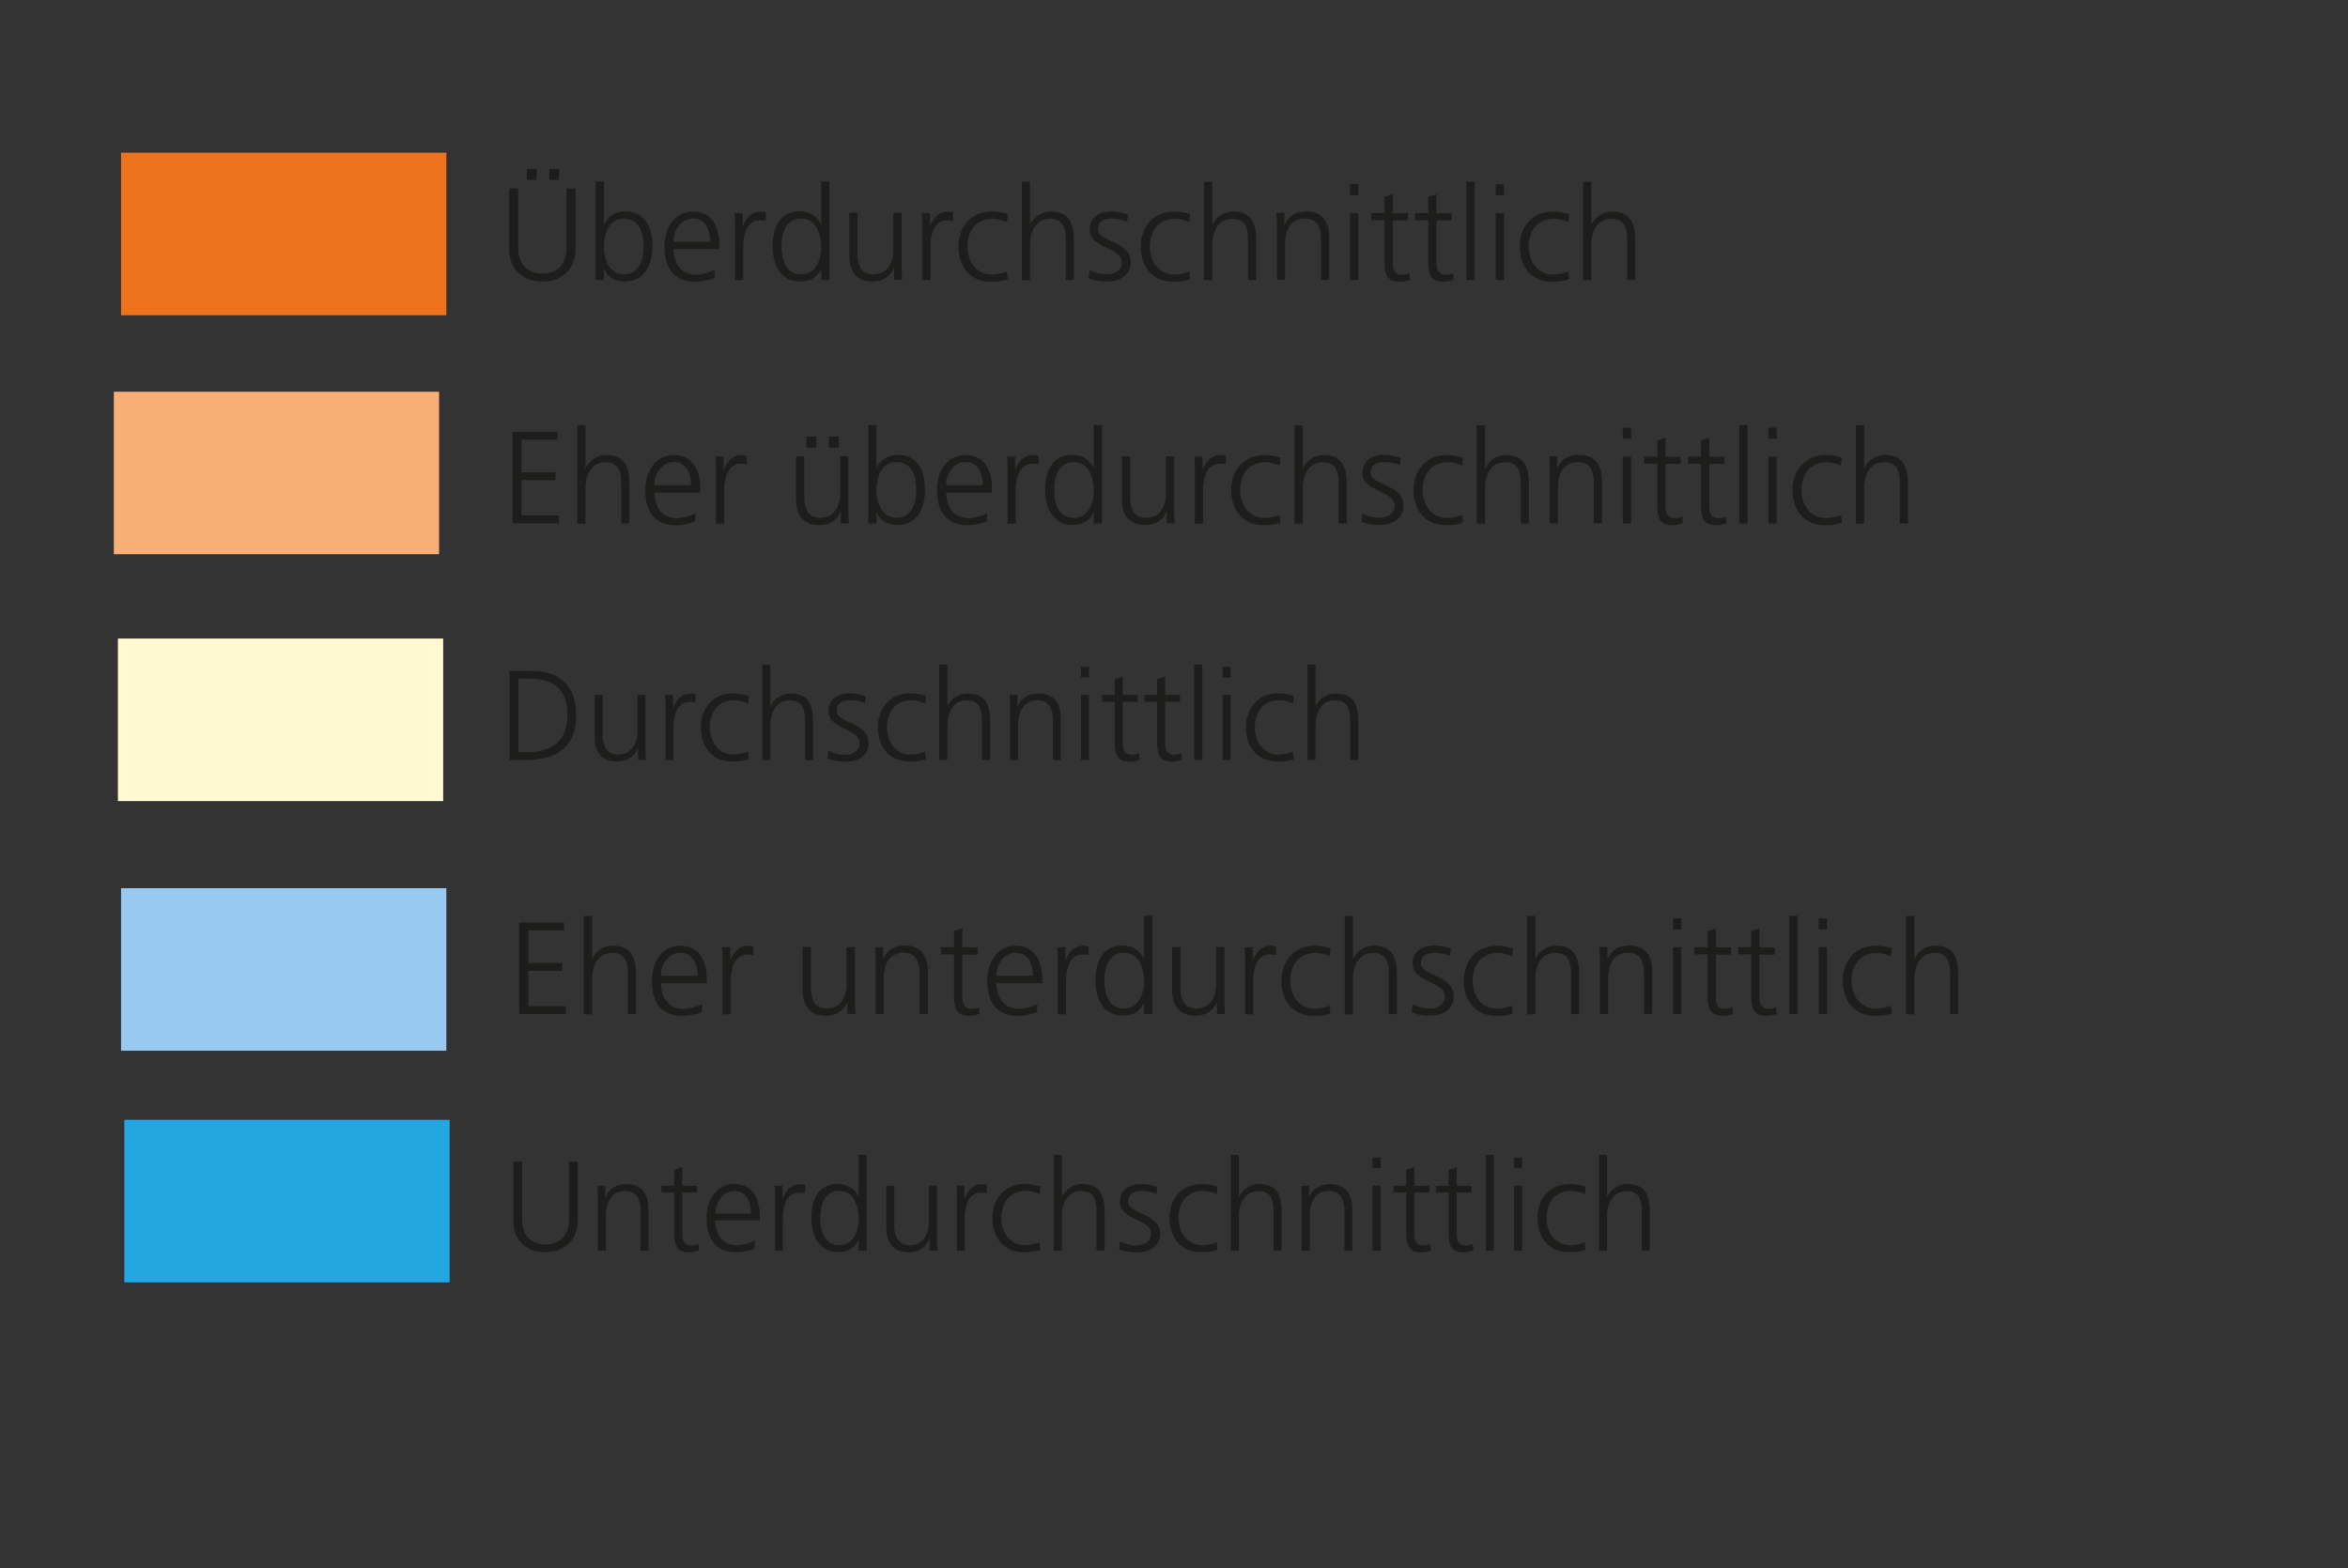 <?xml version="1.0" encoding="UTF-8"?><svg id="WohlstandGesundheit" xmlns="http://www.w3.org/2000/svg" viewBox="0 0 125.24 83.67"><rect x="0" y="0" width="125.24" height="83.67" fill="#333333" stroke="none"/><defs><style>.cls-1{fill:#24a7e0;}.cls-2{fill:#ee711c;}.cls-3{fill:#fffad2;}.cls-4{fill:#99c9ee;}.cls-5{fill:none;isolation:isolate;}.cls-6{fill:#1d1d1b;}.cls-7{fill:#f7ae77;}</style></defs><rect class="cls-2" x="6.46" y="8.15" width="17.35" height="8.67"/><rect class="cls-7" x="6.07" y="20.9" width="17.35" height="8.67"/><rect class="cls-3" x="6.29" y="34.07" width="17.35" height="8.67"/><rect class="cls-4" x="6.46" y="47.39" width="17.35" height="8.67"/><rect class="cls-1" x="6.63" y="59.75" width="17.35" height="8.67"/><g class="cls-5"><g class="cls-5"><path class="cls-6" d="m30.22,10.05h.48v3.2c0,1.31-.93,1.77-1.77,1.77s-1.77-.44-1.77-1.78v-3.19h.48v3.2c0,.73.41,1.35,1.29,1.35.77,0,1.29-.49,1.29-1.37v-3.18Zm-2.12-.45v-.59h.53v.59h-.53Zm1.2,0v-.59h.52v.59h-.52Z"/><path class="cls-6" d="m31.77,14.94v-5.25h.44v2.28h.01c.16-.37.57-.69,1.11-.69.99,0,1.47.7,1.47,1.87,0,1.11-.53,1.87-1.47,1.87-.51,0-.87-.19-1.11-.65h-.01v.57h-.44Zm2.56-1.79c0-.8-.28-1.49-1.06-1.49s-1.06.8-1.06,1.49c0,.76.34,1.49,1.06,1.49.68,0,1.06-.54,1.06-1.49Z"/><path class="cls-6" d="m38.1,14.83c-.28.11-.66.2-1.04.2-1.04,0-1.62-.64-1.62-1.87,0-1.08.6-1.87,1.51-1.87s1.42.64,1.42,1.81v.19h-2.44c0,.85.48,1.37,1.18,1.37.31,0,.79-.13,1-.27v.45Zm-.22-1.93c0-.78-.35-1.24-.92-1.24s-1.03.53-1.04,1.24h1.96Z"/></g><g class="cls-5"><path class="cls-6" d="m39.2,14.94v-3.07c0-.09,0-.31-.03-.5h.44v.69h.01c.2-.5.53-.77.92-.77.1,0,.23.02.31.04v.46c-.09-.03-.21-.04-.31-.04-.68,0-.9.71-.9,1.44v1.76h-.44Z"/></g><g class="cls-5"><path class="cls-6" d="m43.8,14.94v-.57h-.01c-.25.46-.6.65-1.11.65-.95,0-1.47-.76-1.47-1.87,0-1.21.52-1.87,1.46-1.87.61,0,.99.38,1.12.69h.01v-2.28h.44v5.25h-.44Zm0-1.79c0-.67-.28-1.49-1.06-1.49-.67,0-1.05.54-1.05,1.49,0,.83.3,1.49,1.06,1.49s1.06-.79,1.06-1.49Z"/><path class="cls-6" d="m47.69,14.94v-.64h-.01c-.22.5-.6.72-1.16.72-.86,0-1.22-.57-1.22-1.36v-2.3h.44v2.19c0,.5.14,1.09.85,1.09.82,0,1.06-.74,1.06-1.28v-2h.44v2.98c0,.15.01.46.03.59h-.43Z"/></g><g class="cls-5"><path class="cls-6" d="m49.19,14.94v-3.07c0-.09,0-.31-.03-.5h.44v.69h.01c.2-.5.53-.77.92-.77.1,0,.23.02.31.04v.46c-.09-.03-.21-.04-.31-.04-.68,0-.9.71-.9,1.44v1.76h-.44Z"/></g><g class="cls-5"><path class="cls-6" d="m53.75,14.9c-.3.11-.6.13-.91.13-1.17,0-1.72-.89-1.72-1.87,0-1.13.74-1.87,1.77-1.87.25,0,.52.03.86.14l-.04.42c-.26-.11-.52-.18-.77-.18-.85,0-1.34.63-1.34,1.49,0,.78.47,1.49,1.3,1.49.28,0,.53-.06.81-.16l.04.41Z"/><path class="cls-6" d="m56.85,14.94v-2.16c0-.79-.27-1.11-.85-1.11-.74,0-1.06.67-1.06,1.37v1.91h-.44v-5.25h.44v2.28h.01c.22-.43.62-.69,1.12-.69.85,0,1.21.51,1.21,1.49v2.16h-.44Z"/><path class="cls-6" d="m58.12,14.42c.27.13.6.22.92.22.47,0,.8-.26.8-.64s-.38-.59-.85-.8c-.69-.31-.87-.6-.87-.95,0-.69.55-.97,1.16-.97.24,0,.6.06.88.16l-.04.39c-.25-.11-.57-.17-.8-.17-.53,0-.76.2-.76.59,0,.2.13.36.78.64.84.36.97.75.97,1.11,0,.72-.65,1.02-1.25,1.02-.36,0-.7-.05-.99-.17l.04-.43Z"/><path class="cls-6" d="m63.48,14.9c-.3.11-.6.13-.91.13-1.17,0-1.72-.89-1.72-1.87,0-1.13.74-1.87,1.77-1.87.25,0,.52.03.86.14l-.04.42c-.26-.11-.52-.18-.77-.18-.85,0-1.34.63-1.34,1.49,0,.78.47,1.49,1.3,1.49.28,0,.53-.06.81-.16l.04.41Z"/><path class="cls-6" d="m66.57,14.94v-2.16c0-.79-.27-1.11-.85-1.11-.74,0-1.06.67-1.06,1.37v1.91h-.44v-5.25h.44v2.28h.01c.22-.43.62-.69,1.12-.69.85,0,1.21.51,1.21,1.49v2.16h-.44Z"/><path class="cls-6" d="m70.46,14.94v-2.18c0-.71-.27-1.1-.85-1.1-.81,0-1.06.71-1.06,1.29v1.98h-.44v-2.96c0-.23-.01-.46-.03-.61h.43v.64h.01c.22-.51.61-.72,1.16-.72.88,0,1.22.58,1.22,1.37v2.28h-.44Z"/><path class="cls-6" d="m72.01,10.42v-.59h.44v.59h-.44Zm0,4.52v-3.57h.44v3.57h-.44Z"/><path class="cls-6" d="m75.2,14.93c-.11.04-.32.1-.54.1-.65,0-.81-.36-.81-1.06v-2.22h-.7v-.38h.7v-.86l.44-.15v1.02h.81v.38h-.81v2.31c0,.36.15.59.48.59.15,0,.26-.03.41-.08l.03.36Z"/><path class="cls-6" d="m77.53,14.93c-.11.04-.32.1-.54.1-.65,0-.81-.36-.81-1.06v-2.22h-.7v-.38h.7v-.86l.44-.15v1.02h.81v.38h-.81v2.31c0,.36.15.59.48.59.15,0,.26-.03.41-.08l.03.36Z"/><path class="cls-6" d="m78.22,14.94v-5.25h.44v5.25h-.44Z"/><path class="cls-6" d="m79.78,10.42v-.59h.44v.59h-.44Zm0,4.52v-3.57h.44v3.57h-.44Z"/><path class="cls-6" d="m83.69,14.9c-.3.11-.6.13-.91.13-1.17,0-1.72-.89-1.72-1.87,0-1.13.74-1.87,1.77-1.87.25,0,.52.03.86.14l-.04.42c-.26-.11-.52-.18-.77-.18-.85,0-1.34.63-1.34,1.49,0,.78.47,1.49,1.3,1.49.28,0,.53-.06.81-.16l.04.41Z"/><path class="cls-6" d="m86.79,14.94v-2.16c0-.79-.27-1.11-.85-1.11-.74,0-1.06.67-1.06,1.37v1.91h-.44v-5.25h.44v2.28h.01c.22-.43.62-.69,1.12-.69.85,0,1.21.51,1.21,1.49v2.16h-.44Z"/></g></g><g class="cls-5"><g class="cls-5"><path class="cls-6" d="m27.34,27.93v-4.89h2.39v.42h-1.91v1.74h1.81v.42h-1.81v1.88h2v.42h-2.48Z"/><path class="cls-6" d="m33.14,27.93v-2.16c0-.79-.27-1.11-.85-1.11-.74,0-1.06.67-1.06,1.37v1.91h-.44v-5.25h.44v2.28h.01c.22-.43.62-.69,1.12-.69.85,0,1.21.51,1.21,1.49v2.16h-.44Z"/><path class="cls-6" d="m37.08,27.82c-.28.11-.66.2-1.04.2-1.04,0-1.62-.64-1.62-1.87,0-1.08.6-1.87,1.51-1.87s1.42.64,1.42,1.81v.19h-2.44c0,.85.48,1.37,1.18,1.37.32,0,.79-.13,1-.27v.45Zm-.22-1.93c0-.78-.35-1.24-.92-1.24s-1.03.53-1.04,1.24h1.96Z"/><path class="cls-6" d="m38.19,27.93v-3.07c0-.09,0-.31-.03-.5h.44v.69h.01c.2-.5.53-.77.92-.77.1,0,.23.02.31.04v.46c-.09-.03-.21-.04-.31-.04-.68,0-.9.71-.9,1.44v1.76h-.44Z"/><path class="cls-6" d="m44.85,27.93v-.64h-.01c-.22.5-.6.72-1.16.72-.86,0-1.22-.57-1.22-1.36v-2.3h.44v2.19c0,.5.14,1.09.85,1.09.82,0,1.06-.74,1.06-1.28v-2h.44v2.98c0,.15.01.46.03.59h-.43Zm-1.84-4.05v-.59h.53v.59h-.53Zm1.2,0v-.59h.53v.59h-.53Z"/><path class="cls-6" d="m46.31,27.93v-5.25h.44v2.28h.01c.16-.37.57-.69,1.11-.69.99,0,1.47.7,1.47,1.87,0,1.11-.52,1.87-1.47,1.87-.51,0-.87-.19-1.11-.65h-.01v.57h-.44Zm2.56-1.79c0-.8-.28-1.49-1.06-1.49s-1.06.8-1.06,1.49c0,.76.34,1.49,1.06,1.49.68,0,1.06-.54,1.06-1.49Z"/><path class="cls-6" d="m52.64,27.82c-.28.11-.66.2-1.04.2-1.04,0-1.62-.64-1.62-1.87,0-1.08.59-1.87,1.51-1.87s1.42.64,1.42,1.81v.19h-2.44c0,.85.48,1.37,1.18,1.37.31,0,.79-.13,1-.27v.45Zm-.22-1.93c0-.78-.35-1.24-.92-1.24s-1.03.53-1.04,1.24h1.96Z"/></g><g class="cls-5"><path class="cls-6" d="m53.74,27.93v-3.07c0-.09,0-.31-.03-.5h.44v.69h.01c.2-.5.53-.77.92-.77.1,0,.23.02.31.04v.46c-.09-.03-.21-.04-.31-.04-.68,0-.9.71-.9,1.44v1.76h-.44Z"/></g><g class="cls-5"><path class="cls-6" d="m58.34,27.93v-.57h-.01c-.25.46-.6.65-1.11.65-.95,0-1.47-.76-1.47-1.87,0-1.21.52-1.87,1.46-1.87.61,0,.99.38,1.12.69h.01v-2.28h.44v5.25h-.44Zm0-1.79c0-.67-.28-1.49-1.06-1.49-.67,0-1.05.54-1.05,1.49,0,.83.3,1.49,1.06,1.49s1.06-.79,1.06-1.49Z"/><path class="cls-6" d="m62.23,27.93v-.64h-.01c-.22.5-.6.72-1.16.72-.86,0-1.22-.57-1.22-1.36v-2.3h.44v2.19c0,.5.14,1.09.85,1.09.82,0,1.06-.74,1.06-1.28v-2h.44v2.98c0,.15.01.46.03.59h-.43Z"/></g><g class="cls-5"><path class="cls-6" d="m63.73,27.93v-3.07c0-.09,0-.31-.03-.5h.44v.69h.01c.2-.5.53-.77.92-.77.1,0,.23.02.31.04v.46c-.09-.03-.21-.04-.31-.04-.68,0-.9.71-.9,1.44v1.76h-.44Z"/></g><g class="cls-5"><path class="cls-6" d="m68.3,27.89c-.3.11-.6.13-.91.13-1.17,0-1.72-.89-1.72-1.87,0-1.13.74-1.87,1.77-1.87.25,0,.52.03.86.14l-.04.42c-.26-.11-.52-.18-.77-.18-.85,0-1.34.63-1.34,1.49,0,.78.47,1.49,1.3,1.49.28,0,.53-.06.81-.16l.04.41Z"/><path class="cls-6" d="m71.4,27.93v-2.16c0-.79-.27-1.11-.85-1.11-.74,0-1.06.67-1.06,1.37v1.91h-.44v-5.25h.44v2.28h.01c.22-.43.62-.69,1.12-.69.85,0,1.21.51,1.21,1.49v2.16h-.44Z"/><path class="cls-6" d="m72.67,27.41c.27.13.6.22.92.22.47,0,.8-.26.8-.64s-.38-.59-.85-.8c-.69-.31-.87-.6-.87-.95,0-.69.55-.97,1.16-.97.24,0,.6.06.88.16l-.04.39c-.25-.11-.57-.17-.8-.17-.53,0-.76.2-.76.59,0,.2.13.36.78.64.84.36.97.75.97,1.11,0,.72-.65,1.02-1.25,1.02-.36,0-.7-.05-.99-.17l.04-.43Z"/><path class="cls-6" d="m78.03,27.89c-.3.11-.6.13-.91.13-1.17,0-1.72-.89-1.72-1.87,0-1.13.74-1.87,1.77-1.87.25,0,.52.03.86.14l-.04.42c-.26-.11-.52-.18-.77-.18-.85,0-1.34.63-1.34,1.49,0,.78.47,1.49,1.3,1.49.28,0,.53-.06.81-.16l.04.41Z"/><path class="cls-6" d="m81.12,27.93v-2.16c0-.79-.27-1.11-.85-1.11-.74,0-1.06.67-1.06,1.37v1.91h-.44v-5.25h.44v2.28h.01c.22-.43.62-.69,1.12-.69.85,0,1.21.51,1.21,1.49v2.16h-.44Z"/><path class="cls-6" d="m85.01,27.93v-2.18c0-.71-.27-1.1-.85-1.1-.81,0-1.06.71-1.06,1.29v1.98h-.44v-2.96c0-.23-.01-.46-.03-.61h.43v.64h.01c.22-.51.61-.72,1.16-.72.88,0,1.22.58,1.22,1.37v2.28h-.44Z"/><path class="cls-6" d="m86.56,23.41v-.59h.44v.59h-.44Zm0,4.52v-3.57h.44v3.57h-.44Z"/><path class="cls-6" d="m89.75,27.92c-.11.04-.32.1-.54.1-.65,0-.81-.36-.81-1.06v-2.22h-.7v-.38h.7v-.86l.44-.15v1.02h.81v.38h-.81v2.31c0,.36.15.59.48.59.15,0,.26-.03.41-.08l.03.36Z"/><path class="cls-6" d="m92.08,27.92c-.11.04-.32.1-.54.1-.65,0-.81-.36-.81-1.06v-2.22h-.7v-.38h.7v-.86l.44-.15v1.02h.81v.38h-.81v2.31c0,.36.15.59.48.59.15,0,.26-.03.41-.08l.03.36Z"/><path class="cls-6" d="m92.77,27.93v-5.25h.44v5.25h-.44Z"/><path class="cls-6" d="m94.33,23.41v-.59h.44v.59h-.44Zm0,4.52v-3.57h.44v3.57h-.44Z"/><path class="cls-6" d="m98.24,27.89c-.3.11-.6.13-.91.13-1.17,0-1.72-.89-1.72-1.87,0-1.13.74-1.87,1.77-1.87.25,0,.52.03.86.14l-.04.42c-.26-.11-.52-.18-.77-.18-.85,0-1.34.63-1.34,1.49,0,.78.47,1.49,1.3,1.49.28,0,.53-.06.81-.16l.04.41Z"/><path class="cls-6" d="m101.34,27.93v-2.16c0-.79-.27-1.11-.85-1.11-.74,0-1.06.67-1.06,1.37v1.91h-.44v-5.25h.44v2.28h.01c.22-.43.62-.69,1.12-.69.85,0,1.21.51,1.21,1.49v2.16h-.44Z"/></g></g><g class="cls-5"><g class="cls-5"><path class="cls-6" d="m27.18,40.55v-4.75h1.19c1.5,0,2.36.79,2.36,2.37s-.89,2.38-2.72,2.38h-.83Zm.86-.41c1.45,0,2.23-.63,2.23-2,0-1.29-.69-1.93-1.93-1.93h-.69v3.93h.39Z"/><path class="cls-6" d="m34.03,40.55v-.62h-.01c-.22.49-.59.7-1.12.7-.84,0-1.18-.55-1.18-1.32v-2.23h.43v2.12c0,.48.14,1.06.82,1.06.8,0,1.03-.72,1.03-1.25v-1.94h.43v2.9c0,.14.01.45.03.57h-.42Z"/></g><g class="cls-5"><path class="cls-6" d="m35.5,40.55v-2.99c0-.09,0-.3-.03-.48h.43v.67h.01c.2-.48.52-.75.89-.75.1,0,.22.02.3.04v.45c-.09-.03-.2-.04-.31-.04-.66,0-.87.69-.87,1.4v1.71h-.43Z"/></g><g class="cls-5"><path class="cls-6" d="m39.93,40.51c-.29.1-.58.12-.88.12-1.14,0-1.67-.86-1.67-1.82,0-1.1.72-1.82,1.72-1.82.24,0,.5.03.84.14l-.03.41c-.25-.11-.5-.18-.75-.18-.83,0-1.3.61-1.3,1.45,0,.76.46,1.45,1.26,1.45.27,0,.52-.06.78-.16l.04.4Z"/><path class="cls-6" d="m42.94,40.55v-2.1c0-.77-.26-1.08-.82-1.08-.72,0-1.03.65-1.03,1.33v1.85h-.43v-5.1h.43v2.22h.01c.21-.42.61-.67,1.09-.67.82,0,1.18.5,1.18,1.45v2.1h-.43Z"/><path class="cls-6" d="m44.17,40.05c.26.13.58.22.9.22.46,0,.78-.25.78-.62s-.37-.57-.82-.78c-.67-.3-.84-.59-.84-.93,0-.67.54-.95,1.13-.95.23,0,.59.05.86.16l-.04.37c-.24-.11-.55-.16-.78-.16-.52,0-.74.2-.74.58,0,.2.12.35.76.63.82.35.95.73.95,1.08,0,.7-.63.99-1.22.99-.35,0-.68-.05-.97-.16l.04-.42Z"/><path class="cls-6" d="m49.38,40.51c-.29.1-.58.12-.88.12-1.14,0-1.67-.86-1.67-1.82,0-1.1.72-1.82,1.72-1.82.24,0,.5.03.84.14l-.03.41c-.25-.11-.5-.18-.75-.18-.83,0-1.3.61-1.3,1.45,0,.76.46,1.45,1.26,1.45.27,0,.52-.06.78-.16l.04.4Z"/><path class="cls-6" d="m52.38,40.55v-2.1c0-.77-.26-1.08-.82-1.08-.72,0-1.03.65-1.03,1.33v1.85h-.43v-5.1h.43v2.22h.01c.21-.42.61-.67,1.09-.67.82,0,1.18.5,1.18,1.45v2.1h-.43Z"/><path class="cls-6" d="m56.16,40.55v-2.12c0-.69-.27-1.07-.82-1.07-.78,0-1.03.69-1.03,1.26v1.93h-.43v-2.88c0-.22-.01-.44-.03-.59h.42v.62h.01c.22-.5.59-.7,1.12-.7.85,0,1.18.57,1.18,1.33v2.22h-.43Z"/><path class="cls-6" d="m57.66,36.15v-.57h.43v.57h-.43Zm0,4.4v-3.47h.43v3.47h-.43Z"/><path class="cls-6" d="m60.77,40.54c-.1.04-.31.1-.52.1-.63,0-.79-.35-.79-1.03v-2.16h-.68v-.37h.68v-.84l.43-.15v.99h.79v.37h-.79v2.25c0,.35.14.57.46.57.15,0,.25-.03.4-.08l.03.35Z"/><path class="cls-6" d="m63.03,40.54c-.1.04-.31.1-.52.1-.63,0-.79-.35-.79-1.03v-2.16h-.68v-.37h.68v-.84l.43-.15v.99h.79v.37h-.79v2.25c0,.35.14.57.46.57.15,0,.25-.03.4-.08l.03.35Z"/><path class="cls-6" d="m63.7,40.55v-5.1h.43v5.1h-.43Z"/><path class="cls-6" d="m65.21,36.15v-.57h.43v.57h-.43Zm0,4.4v-3.47h.43v3.47h-.43Z"/><path class="cls-6" d="m69.01,40.51c-.29.1-.58.12-.88.12-1.14,0-1.67-.86-1.67-1.82,0-1.1.72-1.82,1.71-1.82.25,0,.5.03.84.14l-.03.41c-.25-.11-.5-.18-.75-.18-.83,0-1.3.61-1.3,1.45,0,.76.46,1.45,1.26,1.45.27,0,.52-.06.78-.16l.04.4Z"/><path class="cls-6" d="m72.02,40.55v-2.1c0-.77-.26-1.08-.82-1.08-.72,0-1.03.65-1.03,1.33v1.85h-.43v-5.1h.43v2.22h.01c.21-.42.61-.67,1.09-.67.82,0,1.18.5,1.18,1.45v2.1h-.43Z"/></g></g><g class="cls-5"><g class="cls-5"><path class="cls-6" d="m27.69,54.11v-4.89h2.4v.42h-1.91v1.74h1.81v.42h-1.81v1.88h2v.42h-2.48Z"/><path class="cls-6" d="m33.49,54.11v-2.16c0-.79-.27-1.11-.85-1.11-.74,0-1.06.67-1.06,1.37v1.91h-.44v-5.25h.44v2.28h.01c.22-.43.62-.69,1.12-.69.85,0,1.21.51,1.21,1.49v2.16h-.44Z"/><path class="cls-6" d="m37.43,54c-.28.11-.66.2-1.04.2-1.04,0-1.62-.64-1.62-1.87,0-1.08.6-1.87,1.51-1.87s1.42.64,1.42,1.81v.19h-2.44c0,.85.48,1.37,1.18,1.37.31,0,.79-.13,1-.27v.45Zm-.22-1.93c0-.78-.35-1.24-.92-1.24s-1.03.53-1.04,1.24h1.96Z"/><path class="cls-6" d="m38.54,54.11v-3.07c0-.09,0-.31-.03-.5h.44v.69h.01c.2-.5.53-.77.92-.77.1,0,.23.02.31.04v.46c-.09-.03-.21-.04-.31-.04-.68,0-.9.71-.9,1.44v1.76h-.44Z"/><path class="cls-6" d="m45.2,54.11v-.64h-.01c-.22.5-.6.72-1.16.72-.86,0-1.22-.57-1.22-1.36v-2.3h.44v2.19c0,.5.14,1.09.85,1.09.82,0,1.06-.74,1.06-1.28v-2h.44v2.98c0,.15.01.46.03.59h-.43Z"/><path class="cls-6" d="m49.05,54.11v-2.18c0-.71-.27-1.1-.85-1.1-.81,0-1.06.71-1.06,1.29v1.98h-.44v-2.96c0-.23-.01-.46-.03-.61h.43v.64h.01c.22-.51.61-.72,1.16-.72.88,0,1.22.58,1.22,1.37v2.28h-.44Z"/><path class="cls-6" d="m52.24,54.1c-.11.04-.32.1-.54.1-.65,0-.81-.36-.81-1.06v-2.22h-.7v-.38h.7v-.86l.44-.15v1.02h.81v.38h-.81v2.31c0,.36.15.59.48.59.15,0,.26-.03.41-.08l.03.36Z"/><path class="cls-6" d="m55.32,54c-.28.11-.66.2-1.04.2-1.04,0-1.62-.64-1.62-1.87,0-1.08.6-1.87,1.51-1.87s1.42.64,1.42,1.81v.19h-2.44c0,.85.48,1.37,1.18,1.37.31,0,.79-.13,1-.27v.45Zm-.22-1.93c0-.78-.35-1.24-.92-1.24s-1.03.53-1.04,1.24h1.96Z"/></g><g class="cls-5"><path class="cls-6" d="m56.42,54.11v-3.07c0-.09,0-.31-.03-.5h.44v.69h.01c.2-.5.53-.77.92-.77.1,0,.23.02.31.04v.46c-.09-.03-.21-.04-.31-.04-.68,0-.9.71-.9,1.44v1.76h-.44Z"/></g><g class="cls-5"><path class="cls-6" d="m61.02,54.11v-.57h-.01c-.25.46-.6.65-1.11.65-.95,0-1.47-.76-1.47-1.87,0-1.21.52-1.87,1.46-1.87.61,0,.99.38,1.12.69h.01v-2.28h.44v5.25h-.44Zm0-1.79c0-.67-.28-1.49-1.06-1.49-.67,0-1.05.54-1.05,1.49,0,.83.3,1.49,1.06,1.49s1.06-.79,1.06-1.49Z"/><path class="cls-6" d="m64.91,54.11v-.64h-.01c-.22.5-.6.72-1.16.72-.86,0-1.22-.57-1.22-1.36v-2.3h.44v2.19c0,.5.14,1.09.85,1.09.82,0,1.06-.74,1.06-1.28v-2h.44v2.98c0,.15.01.46.03.59h-.43Z"/></g><g class="cls-5"><path class="cls-6" d="m66.41,54.11v-3.07c0-.09,0-.31-.03-.5h.44v.69h.01c.2-.5.53-.77.92-.77.11,0,.23.02.31.04v.46c-.09-.03-.21-.04-.32-.04-.68,0-.9.71-.9,1.44v1.76h-.44Z"/></g><g class="cls-5"><path class="cls-6" d="m70.98,54.07c-.3.11-.59.13-.91.13-1.17,0-1.72-.89-1.72-1.87,0-1.13.74-1.87,1.76-1.87.25,0,.52.03.86.14l-.04.42c-.26-.11-.52-.18-.77-.18-.85,0-1.34.63-1.34,1.49,0,.78.47,1.49,1.29,1.49.28,0,.53-.06.81-.16l.04.41Z"/><path class="cls-6" d="m74.08,54.11v-2.16c0-.79-.27-1.11-.85-1.11-.74,0-1.06.67-1.06,1.37v1.91h-.44v-5.25h.44v2.28h.01c.22-.43.62-.69,1.12-.69.85,0,1.21.51,1.21,1.49v2.16h-.44Z"/><path class="cls-6" d="m75.35,53.59c.27.13.59.22.92.22.47,0,.8-.26.8-.64s-.38-.59-.85-.8c-.69-.31-.87-.6-.87-.95,0-.69.55-.97,1.16-.97.24,0,.6.06.88.16l-.04.39c-.25-.11-.57-.17-.8-.17-.53,0-.76.2-.76.59,0,.2.13.36.78.64.84.36.97.75.97,1.11,0,.72-.65,1.02-1.25,1.02-.36,0-.7-.05-.99-.17l.04-.43Z"/><path class="cls-6" d="m80.71,54.07c-.3.11-.59.13-.91.13-1.17,0-1.72-.89-1.72-1.87,0-1.13.74-1.87,1.76-1.87.25,0,.52.03.86.14l-.04.42c-.26-.11-.52-.18-.77-.18-.85,0-1.34.63-1.34,1.49,0,.78.47,1.49,1.29,1.49.28,0,.53-.06.81-.16l.04.41Z"/><path class="cls-6" d="m83.8,54.11v-2.16c0-.79-.27-1.11-.85-1.11-.74,0-1.06.67-1.06,1.37v1.91h-.44v-5.25h.44v2.28h.01c.22-.43.62-.69,1.12-.69.85,0,1.21.51,1.21,1.49v2.16h-.44Z"/><path class="cls-6" d="m87.69,54.11v-2.18c0-.71-.27-1.1-.85-1.1-.81,0-1.06.71-1.06,1.29v1.98h-.44v-2.96c0-.23-.01-.46-.03-.61h.43v.64h.01c.22-.51.61-.72,1.16-.72.88,0,1.22.58,1.22,1.37v2.28h-.44Z"/><path class="cls-6" d="m89.24,49.59v-.59h.44v.59h-.44Zm0,4.52v-3.57h.44v3.57h-.44Z"/><path class="cls-6" d="m92.43,54.1c-.11.04-.32.1-.54.1-.65,0-.81-.36-.81-1.06v-2.22h-.7v-.38h.7v-.86l.44-.15v1.02h.81v.38h-.81v2.31c0,.36.15.59.48.59.15,0,.26-.03.41-.08l.03.36Z"/><path class="cls-6" d="m94.76,54.1c-.11.04-.32.1-.54.1-.65,0-.81-.36-.81-1.06v-2.22h-.7v-.38h.7v-.86l.44-.15v1.02h.81v.38h-.81v2.31c0,.36.15.59.48.59.15,0,.26-.03.41-.08l.03.36Z"/><path class="cls-6" d="m95.45,54.11v-5.25h.44v5.25h-.44Z"/><path class="cls-6" d="m97.01,49.59v-.59h.44v.59h-.44Zm0,4.52v-3.57h.44v3.57h-.44Z"/><path class="cls-6" d="m100.92,54.07c-.3.11-.59.13-.91.13-1.17,0-1.72-.89-1.72-1.87,0-1.13.74-1.87,1.76-1.87.25,0,.52.03.86.14l-.04.42c-.26-.11-.52-.18-.77-.18-.85,0-1.34.63-1.34,1.49,0,.78.47,1.49,1.29,1.49.28,0,.53-.06.81-.16l.04.41Z"/><path class="cls-6" d="m104.02,54.11v-2.16c0-.79-.27-1.11-.85-1.11-.74,0-1.06.67-1.06,1.37v1.91h-.44v-5.25h.44v2.28h.01c.22-.43.62-.69,1.12-.69.85,0,1.21.51,1.21,1.49v2.16h-.44Z"/></g></g><g class="cls-5"><g class="cls-5"><path class="cls-6" d="m30.35,61.98h.47v3.11c0,1.27-.9,1.72-1.72,1.72s-1.72-.43-1.72-1.73v-3.1h.47v3.11c0,.71.39,1.31,1.25,1.31.75,0,1.25-.48,1.25-1.33v-3.09Z"/><path class="cls-6" d="m34.17,66.73v-2.12c0-.69-.27-1.07-.82-1.07-.78,0-1.03.69-1.03,1.26v1.93h-.43v-2.88c0-.22-.01-.44-.03-.59h.42v.62h.01c.22-.5.59-.7,1.12-.7.85,0,1.18.56,1.18,1.33v2.22h-.43Z"/><path class="cls-6" d="m37.27,66.72c-.1.04-.31.1-.52.1-.63,0-.79-.35-.79-1.03v-2.16h-.68v-.37h.68v-.84l.43-.15v.99h.79v.37h-.79v2.25c0,.35.14.57.46.57.15,0,.25-.03.4-.08l.03.35Z"/><path class="cls-6" d="m40.27,66.62c-.27.11-.64.19-1.01.19-1.01,0-1.57-.63-1.57-1.82,0-1.05.58-1.82,1.46-1.82s1.38.62,1.38,1.76v.18h-2.38c0,.83.47,1.33,1.14,1.33.31,0,.77-.13.97-.26v.44Zm-.21-1.87c0-.76-.34-1.21-.89-1.21s-1,.52-1.01,1.21h1.91Z"/></g><g class="cls-5"><path class="cls-6" d="m41.34,66.73v-2.99c0-.09,0-.3-.03-.48h.43v.67h.01c.2-.48.52-.75.89-.75.1,0,.22.02.3.04v.45c-.09-.03-.2-.04-.31-.04-.66,0-.87.69-.87,1.39v1.71h-.43Z"/></g><g class="cls-5"><path class="cls-6" d="m45.8,66.73v-.55h-.01c-.24.45-.59.63-1.08.63-.92,0-1.43-.74-1.43-1.82,0-1.18.5-1.82,1.42-1.82.59,0,.96.37,1.09.67h.01v-2.22h.43v5.11h-.43Zm0-1.74c0-.65-.27-1.45-1.03-1.45-.65,0-1.02.52-1.02,1.45,0,.81.29,1.45,1.03,1.45s1.03-.77,1.03-1.45Z"/><path class="cls-6" d="m49.58,66.73v-.62h-.01c-.22.49-.59.7-1.12.7-.84,0-1.18-.55-1.18-1.32v-2.23h.43v2.12c0,.48.14,1.06.82,1.06.8,0,1.03-.72,1.03-1.24v-1.94h.43v2.9c0,.14.01.45.03.57h-.42Z"/></g><g class="cls-5"><path class="cls-6" d="m51.04,66.73v-2.99c0-.09,0-.3-.03-.48h.43v.67h.01c.2-.48.52-.75.89-.75.1,0,.22.02.3.04v.45c-.09-.03-.2-.04-.31-.04-.66,0-.87.69-.87,1.39v1.71h-.43Z"/></g><g class="cls-5"><path class="cls-6" d="m55.48,66.69c-.29.1-.58.12-.88.12-1.14,0-1.67-.87-1.67-1.82,0-1.1.72-1.82,1.72-1.82.24,0,.5.03.84.14l-.03.41c-.25-.11-.5-.18-.75-.18-.83,0-1.3.61-1.3,1.45,0,.76.46,1.45,1.26,1.45.27,0,.52-.06.78-.16l.04.4Z"/><path class="cls-6" d="m58.49,66.73v-2.1c0-.77-.26-1.08-.82-1.08-.72,0-1.03.65-1.03,1.33v1.85h-.43v-5.11h.43v2.22h.01c.21-.42.61-.67,1.09-.67.82,0,1.18.5,1.18,1.45v2.1h-.43Z"/><path class="cls-6" d="m59.72,66.23c.26.13.58.22.9.22.46,0,.78-.25.78-.62s-.37-.57-.82-.78c-.67-.3-.84-.59-.84-.93,0-.67.54-.95,1.13-.95.23,0,.59.05.86.16l-.04.38c-.24-.11-.55-.16-.78-.16-.52,0-.74.2-.74.58,0,.2.12.35.76.63.82.35.95.73.95,1.07,0,.7-.63.99-1.22.99-.35,0-.68-.05-.97-.16l.04-.42Z"/><path class="cls-6" d="m64.93,66.69c-.29.1-.58.12-.88.12-1.14,0-1.67-.87-1.67-1.82,0-1.1.72-1.82,1.72-1.82.25,0,.5.03.84.14l-.03.41c-.25-.11-.5-.18-.75-.18-.83,0-1.3.61-1.3,1.45,0,.76.46,1.45,1.26,1.45.27,0,.52-.06.78-.16l.04.4Z"/><path class="cls-6" d="m67.93,66.73v-2.1c0-.77-.26-1.08-.82-1.08-.72,0-1.03.65-1.03,1.33v1.85h-.43v-5.11h.43v2.22h.01c.21-.42.61-.67,1.09-.67.82,0,1.18.5,1.18,1.45v2.1h-.43Z"/><path class="cls-6" d="m71.71,66.73v-2.12c0-.69-.27-1.07-.82-1.07-.78,0-1.03.69-1.03,1.26v1.93h-.43v-2.88c0-.22-.01-.44-.03-.59h.42v.62h.01c.22-.5.59-.7,1.12-.7.85,0,1.18.56,1.18,1.33v2.22h-.43Z"/><path class="cls-6" d="m73.21,62.33v-.57h.43v.57h-.43Zm0,4.4v-3.47h.43v3.47h-.43Z"/><path class="cls-6" d="m76.32,66.72c-.1.04-.31.1-.52.1-.63,0-.79-.35-.79-1.03v-2.16h-.68v-.37h.68v-.84l.43-.15v.99h.79v.37h-.79v2.25c0,.35.14.57.46.57.15,0,.25-.03.39-.08l.03.35Z"/><path class="cls-6" d="m78.58,66.72c-.1.04-.31.1-.52.1-.63,0-.79-.35-.79-1.03v-2.16h-.68v-.37h.68v-.84l.43-.15v.99h.79v.37h-.79v2.25c0,.35.14.57.46.57.15,0,.25-.03.4-.08l.03.35Z"/><path class="cls-6" d="m79.25,66.73v-5.11h.43v5.11h-.43Z"/><path class="cls-6" d="m80.76,62.33v-.57h.43v.57h-.43Zm0,4.4v-3.47h.43v3.47h-.43Z"/><path class="cls-6" d="m84.56,66.69c-.29.1-.58.12-.88.12-1.14,0-1.67-.87-1.67-1.82,0-1.1.72-1.82,1.72-1.82.24,0,.5.03.84.14l-.03.41c-.25-.11-.5-.18-.75-.18-.83,0-1.3.61-1.3,1.45,0,.76.46,1.45,1.26,1.45.27,0,.52-.06.78-.16l.04.4Z"/><path class="cls-6" d="m87.57,66.73v-2.1c0-.77-.26-1.08-.82-1.08-.72,0-1.03.65-1.03,1.33v1.85h-.43v-5.11h.43v2.22h.01c.21-.42.61-.67,1.09-.67.82,0,1.18.5,1.18,1.45v2.1h-.43Z"/></g></g></svg>